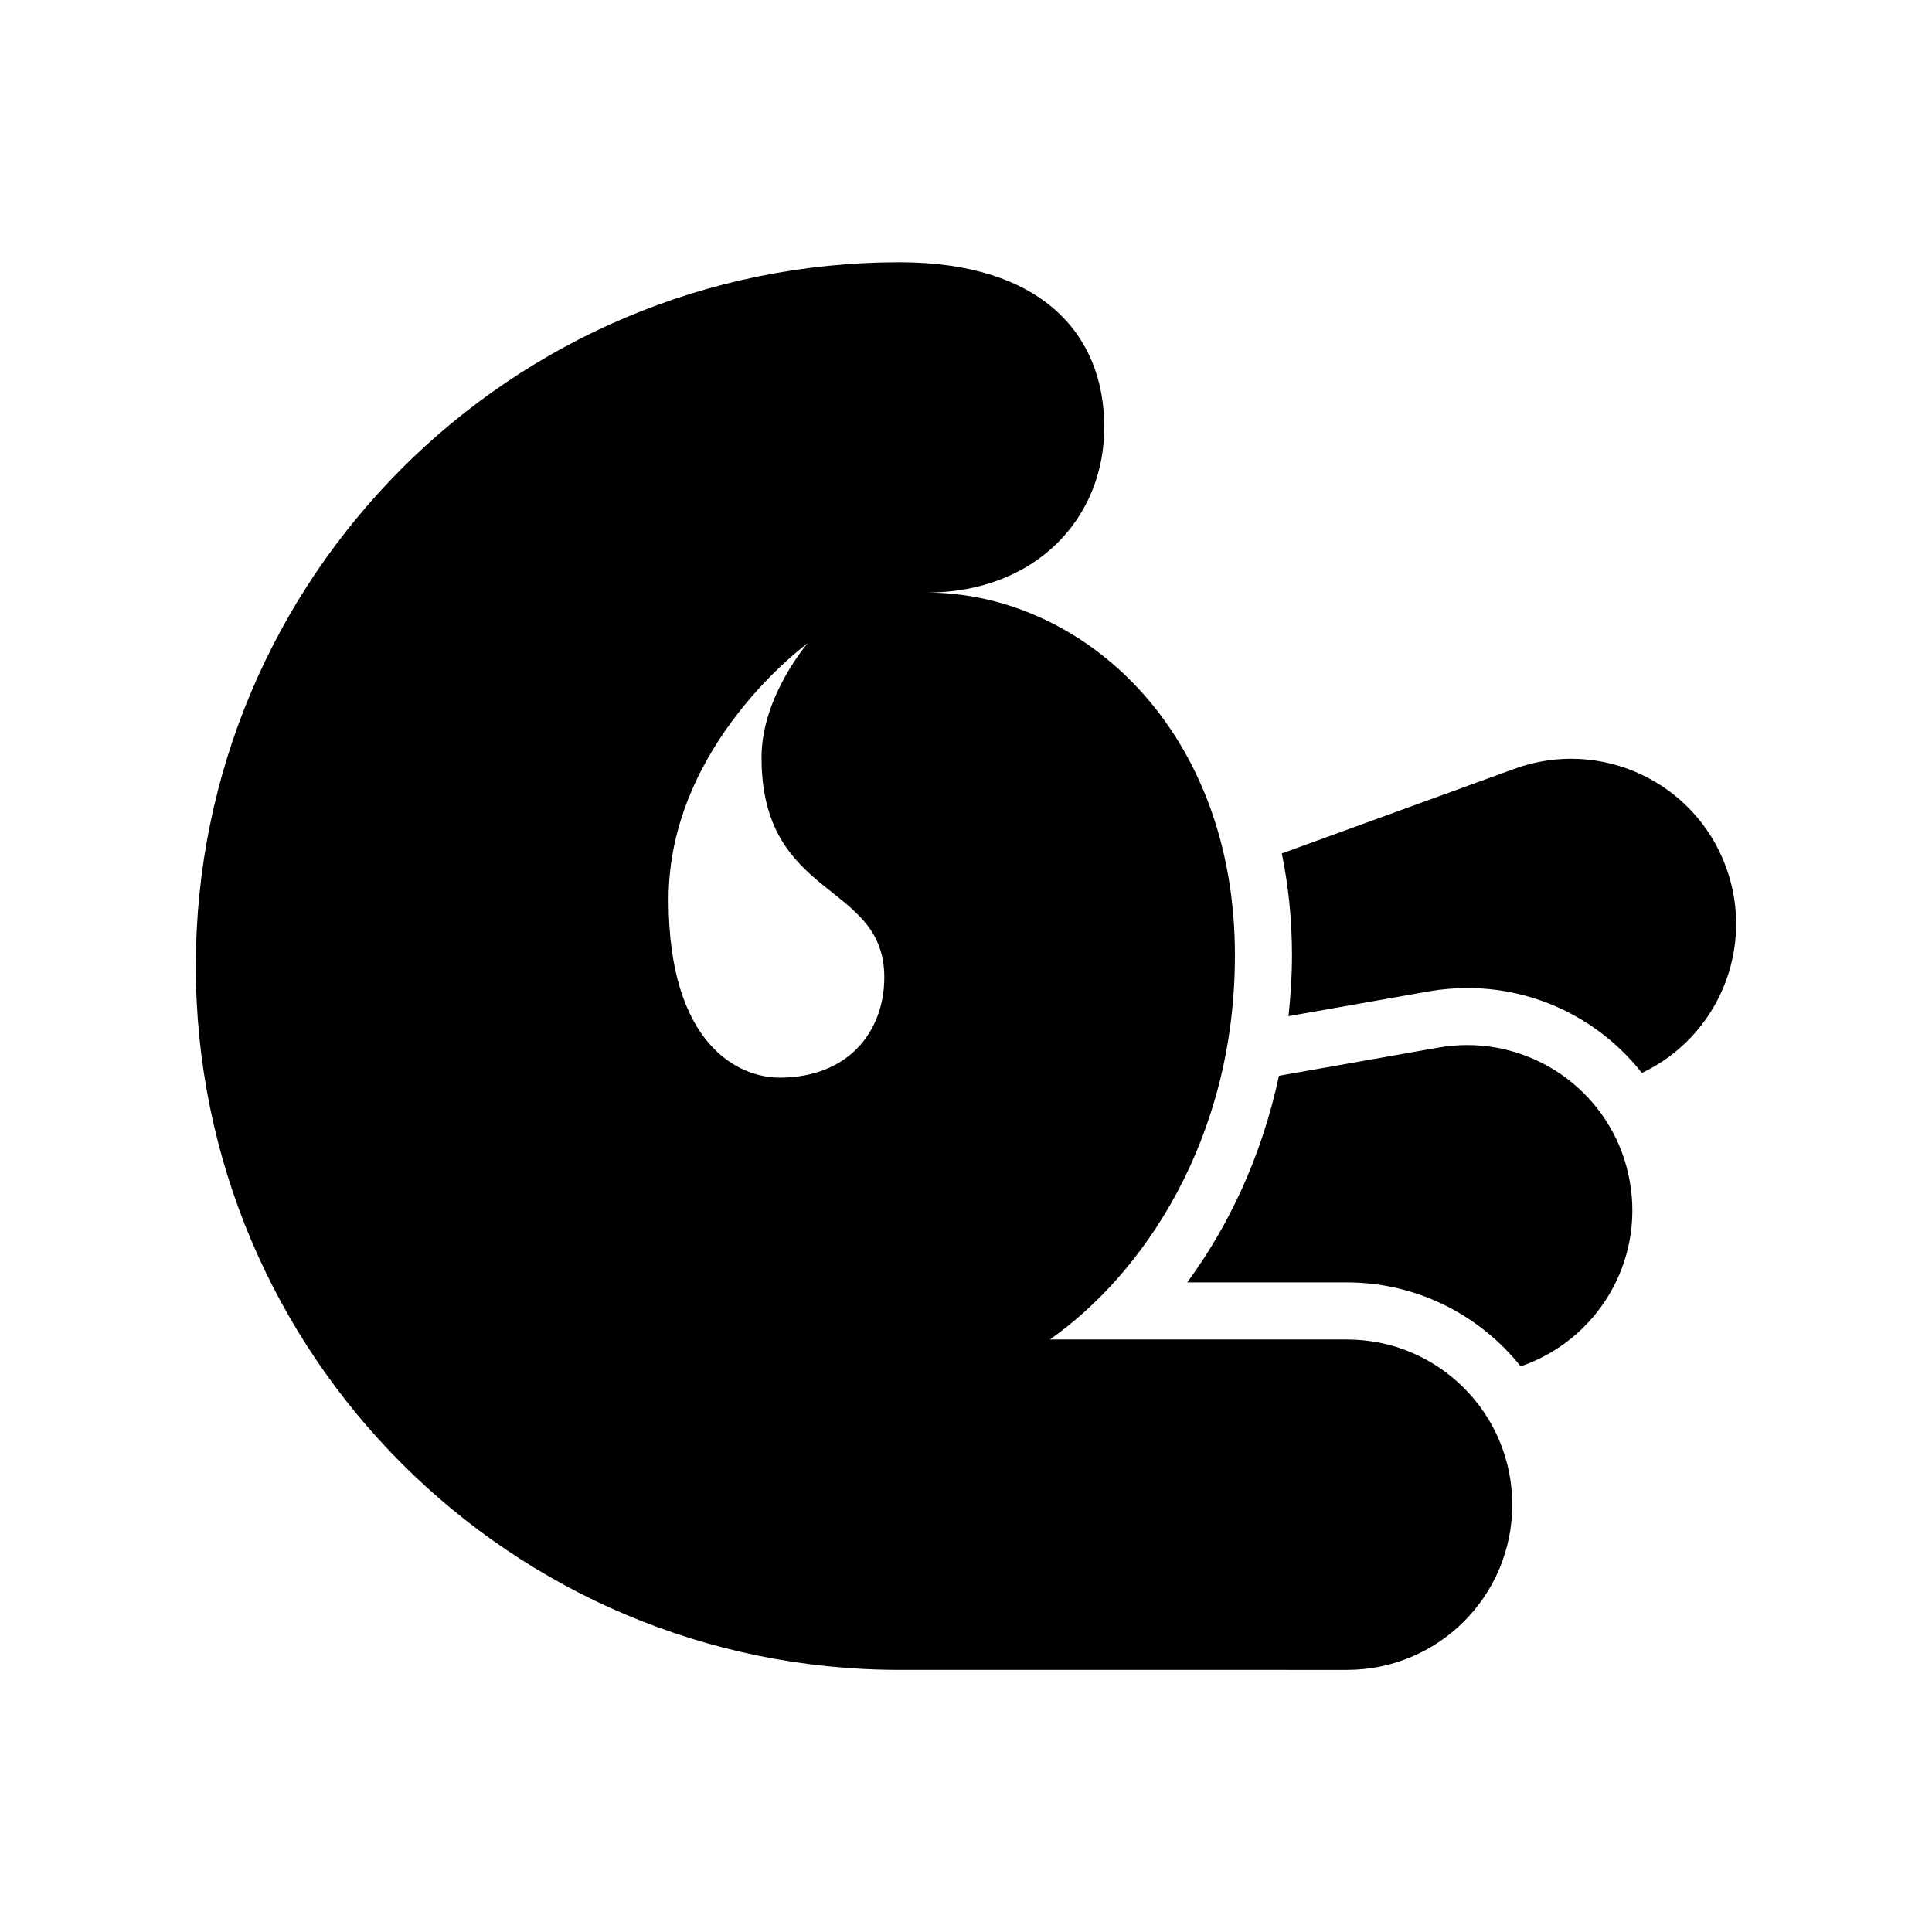 <?xml version="1.0" encoding="UTF-8"?>
<!-- Uploaded to: SVG Repo, www.svgrepo.com, Generator: SVG Repo Mixer Tools -->
<svg fill="#000000" width="800px" height="800px" version="1.1" viewBox="144 144 512 512" xmlns="http://www.w3.org/2000/svg">
 <path d="m532.85 420.95c-2.508 0-5.047 0.215-7.609 0.66l-37.395 6.613-4.906 0.867c-4.625 21.684-13.543 40.152-24.32 54.758h42.336c18.621 0 35.23 8.715 46.039 22.25 20.066-6.852 32.738-27.441 28.922-48.957-3.691-21.23-22.191-36.191-43.066-36.191zm-31.879 78.016h-78.723c24.355-17.062 49.02-52.645 49.02-101.82 0-59.902-40.52-95.836-81.203-96.113 28.5-0.227 46.578-19.738 46.578-43.793 0-25.207-17.242-43.746-54.238-43.746-103 0-186.51 83.5-186.51 186.52s83.508 186.52 186.51 186.52l118.56 0.004c24.188 0 43.801-19.578 43.801-43.766 0.012-24.172-19.605-43.793-43.793-43.793zm-150.4-69.383c-10.781 0-29.391-8.672-29.391-47.211 0-41.152 36.867-67.91 36.867-67.91s-12.234 14.09-12.234 30.285c0 37.957 32.535 32.754 32.535 58.234 0 14.359-9.492 26.602-27.777 26.602zm250.88-55.707c-8.273-22.723-33.379-34.41-56.078-26.145l-61.676 22.445c1.727 8.453 2.695 17.426 2.695 26.957 0 5.562-0.371 10.918-0.926 16.164l37.18-6.574c3.371-0.59 6.805-0.887 10.203-0.887 18.633 0 35.418 8.699 46.273 22.512 20.168-9.555 30.113-33.062 22.328-54.473z"/>
</svg>